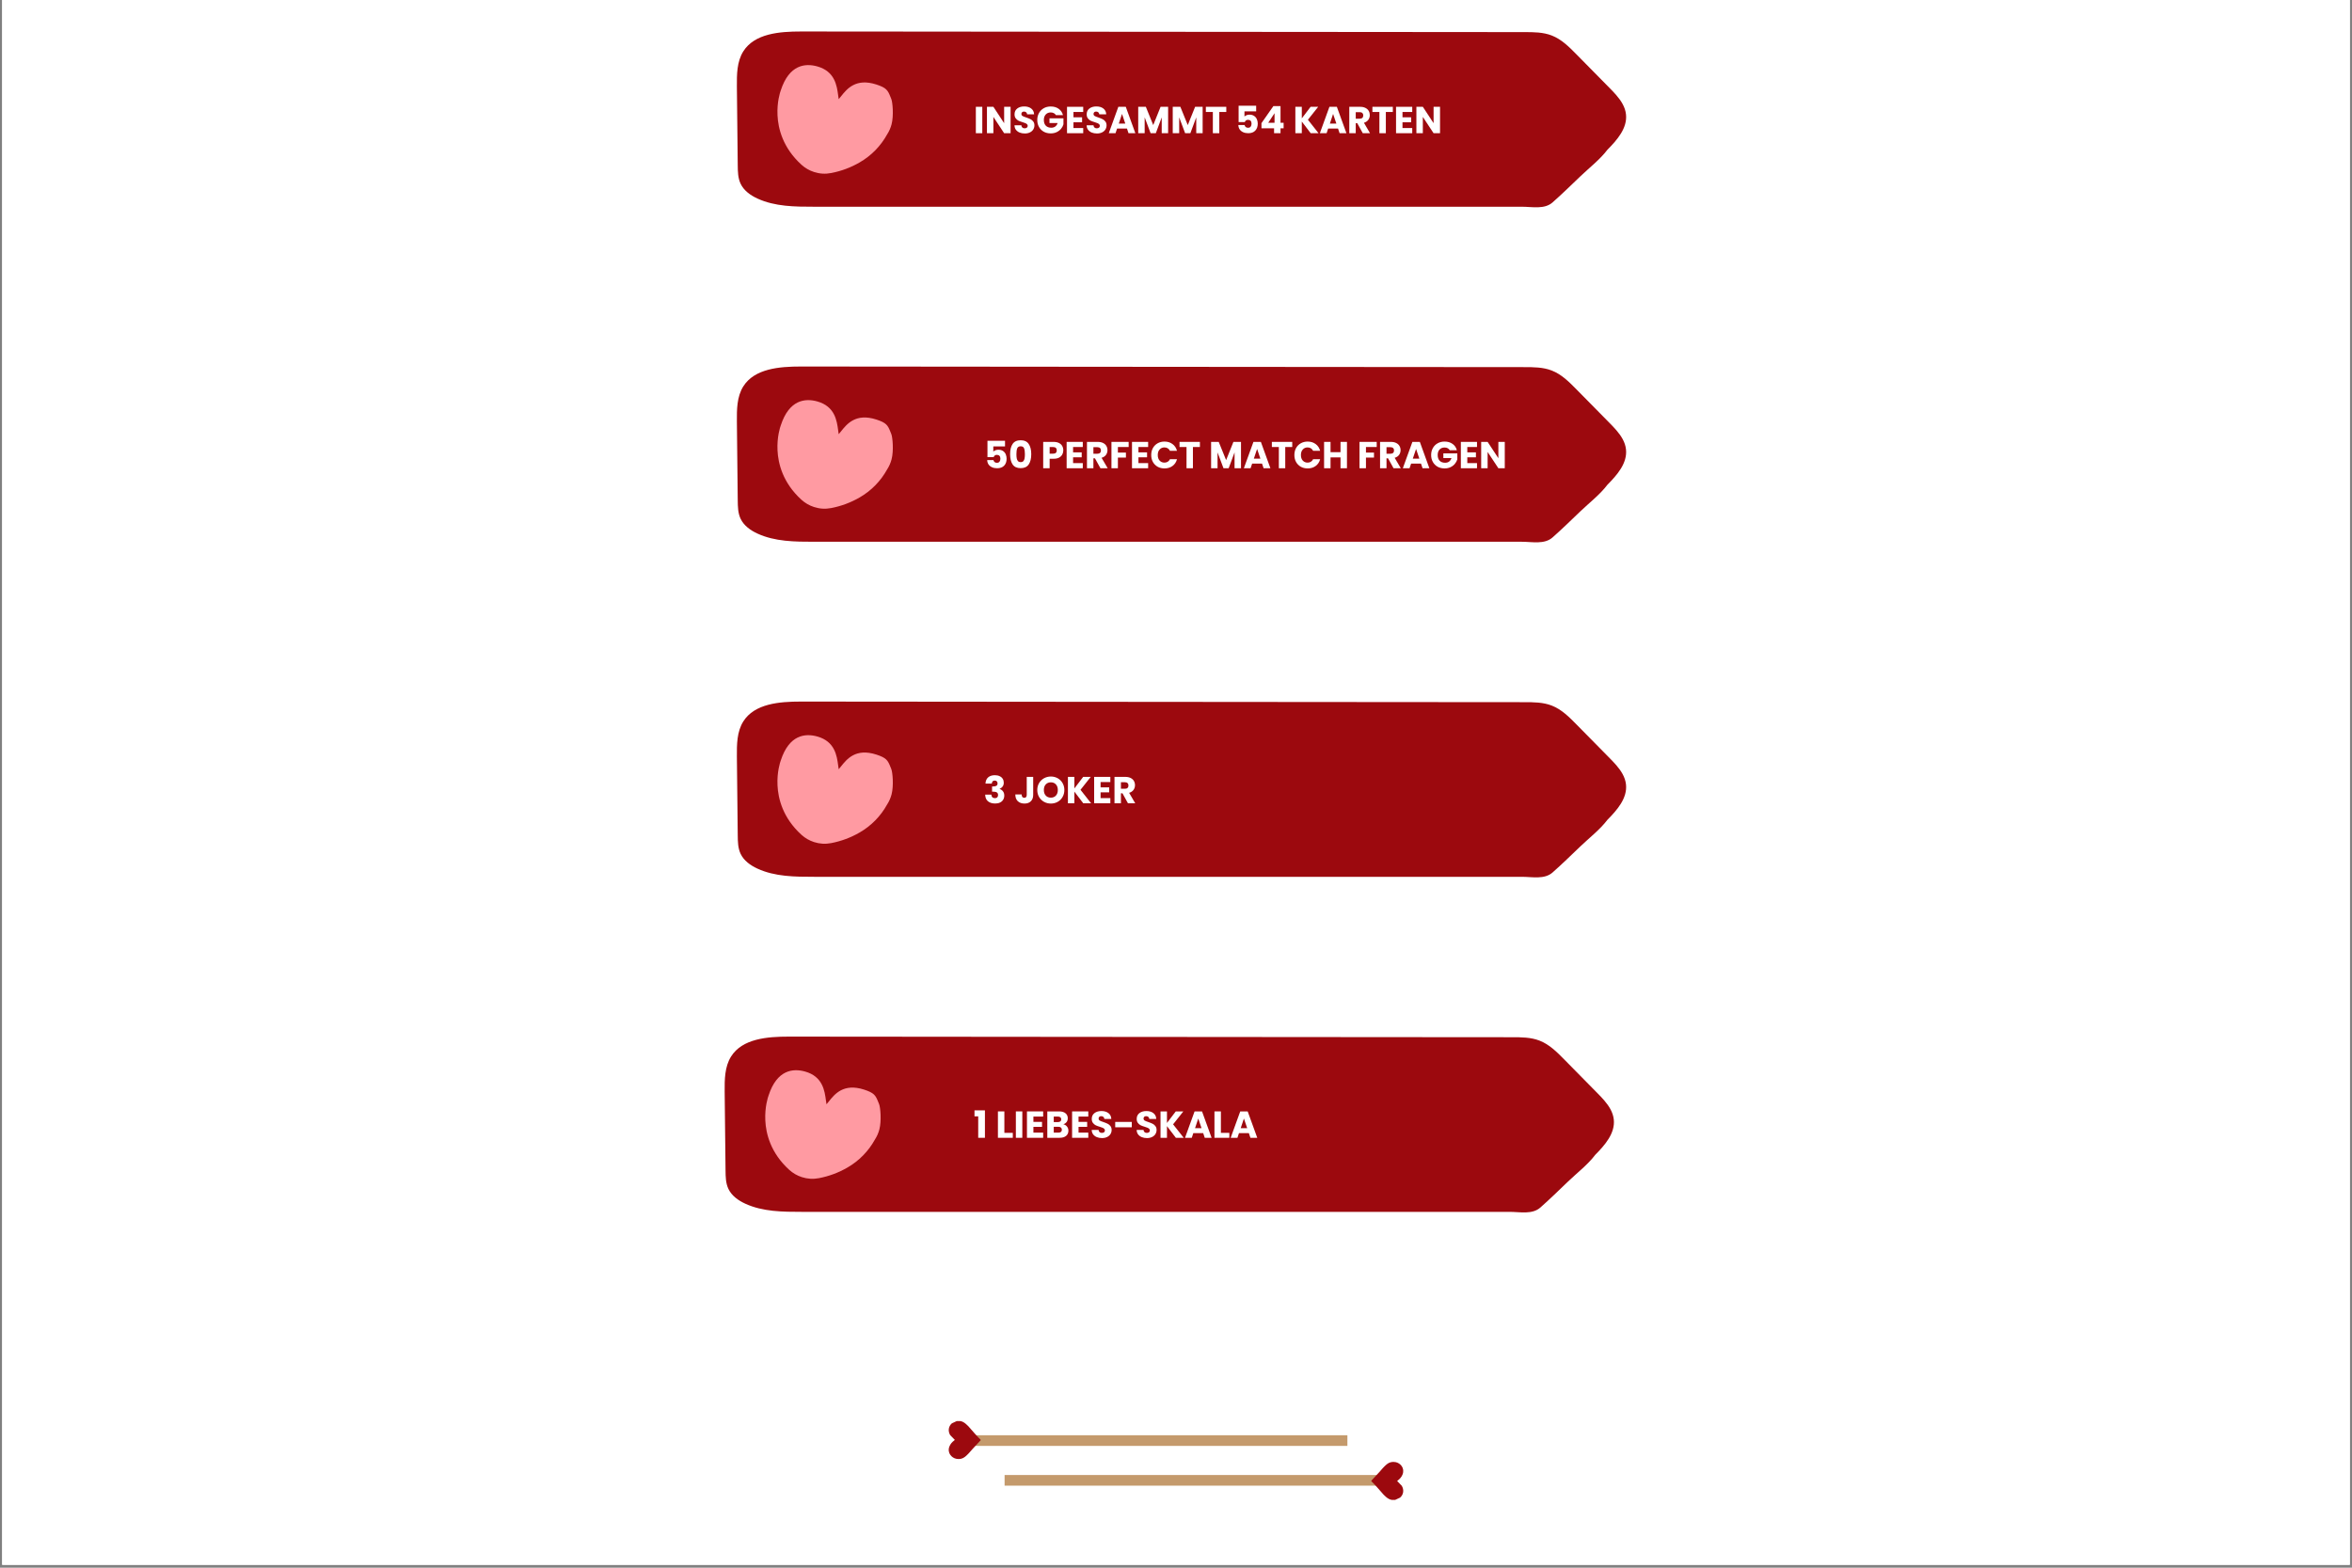 <svg version="1.0" preserveAspectRatio="xMidYMid meet" height="720" viewBox="0 0 810 540" zoomAndPan="magnify" width="1080" xmlns:xlink="http://www.w3.org/1999/xlink" xmlns="http://www.w3.org/2000/svg"><rect x="0" y="0" width="810" height="540" fill="#808080" stroke="none"/><defs><g></g><clipPath id="4e2c4969e8"><path clip-rule="nonzero" d="M 0.75 0 L 809.25 0 L 809.25 539 L 0.75 539 Z M 0.75 0"></path></clipPath><clipPath id="220f355b01"><path clip-rule="nonzero" d="M 253.684 126.25 L 560.617 126.25 L 560.617 187 L 253.684 187 Z M 253.684 126.25"></path></clipPath><clipPath id="6e090240b8"><path clip-rule="nonzero" d="M 253.684 10.848 L 560.617 10.848 L 560.617 72 L 253.684 72 Z M 253.684 10.848"></path></clipPath><clipPath id="86d284ec28"><path clip-rule="nonzero" d="M 249.48 357.07 L 556 357.07 L 556 418 L 249.48 418 Z M 249.48 357.07"></path></clipPath><clipPath id="d93dc61ba4"><path clip-rule="nonzero" d="M 253.684 241.66 L 560.617 241.66 L 560.617 303 L 253.684 303 Z M 253.684 241.66"></path></clipPath><clipPath id="d18f4f3716"><path clip-rule="nonzero" d="M 345.973 508.078 L 474.203 508.078 L 474.203 511.742 L 345.973 511.742 Z M 345.973 508.078"></path></clipPath><clipPath id="a3042e1d66"><path clip-rule="nonzero" d="M 472.234 503.488 L 483.309 503.488 L 483.309 516.668 L 472.234 516.668 Z M 472.234 503.488"></path></clipPath><clipPath id="ebc702010a"><path clip-rule="nonzero" d="M 479.277 516.641 C 478.523 516.52 477.914 516.125 477.344 515.645 L 476.512 514.867 C 474.875 513.062 473.73 511.586 472.367 510.301 L 472.234 510.082 L 475 507.09 C 475.82 506.145 476.625 505.172 477.605 504.367 C 478.488 503.641 479.496 503.434 480.598 503.633 C 482.27 503.93 483.895 505.715 483.012 507.918 C 482.672 508.777 482.086 509.434 481.359 509.965 L 481.168 510.16 L 482.75 511.785 C 483.598 513.195 483.363 514.832 482.172 515.863 L 480.484 516.648 Z M 479.277 516.641"></path></clipPath><clipPath id="0d4c028c62"><path clip-rule="nonzero" d="M 335.789 494.387 L 464.027 494.387 L 464.027 498.059 L 335.789 498.059 Z M 335.789 494.387"></path></clipPath><clipPath id="21fa9dfafe"><path clip-rule="nonzero" d="M 326.699 489.469 L 337.777 489.469 L 337.777 502.648 L 326.699 502.648 Z M 326.699 489.469"></path></clipPath><clipPath id="924b1a370a"><path clip-rule="nonzero" d="M 330.727 489.496 C 331.477 489.617 332.09 490.012 332.648 490.492 L 333.48 491.273 C 335.117 493.074 336.262 494.551 337.629 495.84 L 337.758 496.059 L 334.992 499.051 C 334.172 499.992 333.367 500.965 332.387 501.77 C 331.504 502.496 330.496 502.707 329.395 502.504 C 327.723 502.207 326.098 500.422 326.98 498.219 C 327.32 497.359 327.906 496.703 328.633 496.172 L 328.828 495.977 L 327.242 494.352 C 326.395 492.941 326.633 491.309 327.82 490.273 L 329.5 489.496 Z M 330.727 489.496"></path></clipPath></defs><g clip-path="url(#4e2c4969e8)"><path fill-rule="nonzero" fill-opacity="1" d="M 0.75 0 L 809.25 0 L 809.25 539 L 0.75 539 Z M 0.75 0" fill="#ffffff"></path><path fill-rule="nonzero" fill-opacity="1" d="M 0.75 0 L 809.25 0 L 809.25 539 L 0.75 539 Z M 0.75 0" fill="#ffffff"></path></g><g clip-path="url(#220f355b01)"><path fill-rule="nonzero" fill-opacity="1" d="M 556.66 148.203 C 555.93 147.355 555.145 146.543 554.371 145.758 L 542.949 134.16 C 540.414 131.582 537.789 128.941 534.41 127.633 C 531.441 126.473 528.172 126.457 524.984 126.457 C 499.797 126.457 474.605 126.438 449.41 126.398 C 424.223 126.398 399.043 126.375 373.871 126.336 L 297.262 126.266 L 275.812 126.25 C 268.484 126.25 259.855 126.914 255.965 133.121 C 253.773 136.629 253.738 141.031 253.773 145.172 C 253.871 154.246 253.969 163.312 254.07 172.375 C 254.094 174.52 254.133 176.738 255.047 178.68 C 256.172 181.066 258.469 182.695 260.867 183.797 C 266.895 186.574 273.773 186.613 280.406 186.613 L 524.105 186.613 C 527.68 186.613 531.887 187.605 534.699 185.109 C 537.961 182.219 541.098 179.168 544.242 176.148 C 547.266 173.242 551.047 170.34 553.574 166.98 C 556.922 163.613 560.484 159.527 559.973 154.805 C 559.711 152.297 558.328 150.148 556.66 148.203 Z M 556.66 148.203" fill="#9c090e"></path></g><path fill-rule="nonzero" fill-opacity="1" d="M 307.039 158.25 C 307.836 155.254 307.395 150.57 306.957 149.512 C 306.848 149.254 306.754 149.012 306.668 148.789 C 305.746 146.473 305.27 145.629 301.766 144.496 C 294.699 142.227 291.652 146.055 289.637 148.586 C 289.363 148.93 289.098 149.262 288.84 149.555 C 288.77 149.141 288.707 148.688 288.648 148.219 C 288.207 144.934 287.547 139.961 281.43 138.27 C 277.309 137.129 271.793 137.641 268.891 146.527 C 268.656 147.152 267.551 150.516 267.766 155.113 C 267.977 159.656 269.578 166.305 276.012 172.145 C 277.273 173.285 278.715 174.117 280.332 174.641 C 282.27 175.273 284.242 175.395 286.242 175.004 C 289.719 174.336 292.992 173.117 296.055 171.344 C 298.039 170.199 299.836 168.809 301.441 167.172 C 303.047 165.535 304.402 163.715 305.512 161.707 C 306.203 160.637 306.711 159.484 307.039 158.25 Z M 307.039 158.25" fill="#ff9aa2"></path><g clip-path="url(#6e090240b8)"><path fill-rule="nonzero" fill-opacity="1" d="M 556.66 32.805 C 555.93 31.953 555.145 31.141 554.371 30.359 L 542.949 18.762 C 540.414 16.18 537.789 13.543 534.41 12.23 C 531.441 11.07 528.172 11.059 524.984 11.059 C 499.797 11.059 474.605 11.035 449.41 10.996 C 424.223 10.996 399.043 10.977 373.871 10.934 L 297.262 10.863 L 275.812 10.848 C 268.484 10.848 259.855 11.512 255.965 17.719 C 253.773 21.227 253.738 25.633 253.773 29.77 C 253.871 38.844 253.969 47.91 254.07 56.973 C 254.094 59.117 254.133 61.336 255.047 63.277 C 256.172 65.664 258.469 67.293 260.867 68.395 C 266.895 71.172 273.773 71.211 280.406 71.211 L 524.105 71.211 C 527.68 71.211 531.887 72.203 534.699 69.711 C 537.961 66.82 541.098 63.77 544.242 60.75 C 547.266 57.84 551.047 54.938 553.574 51.578 C 556.922 48.215 560.484 44.125 559.973 39.402 C 559.711 36.895 558.328 34.746 556.66 32.805 Z M 556.66 32.805" fill="#9c090e"></path></g><path fill-rule="nonzero" fill-opacity="1" d="M 307.039 42.852 C 307.836 39.852 307.395 35.172 306.957 34.113 C 306.848 33.852 306.754 33.613 306.668 33.391 C 305.746 31.074 305.27 30.23 301.766 29.094 C 294.699 26.824 291.652 30.652 289.637 33.184 C 289.363 33.527 289.098 33.859 288.84 34.156 C 288.77 33.742 288.707 33.285 288.648 32.816 C 288.207 29.531 287.547 24.562 281.43 22.867 C 277.309 21.727 271.793 22.238 268.891 31.125 C 268.656 31.75 267.551 35.113 267.766 39.711 C 267.977 44.258 269.578 50.902 276.012 56.742 C 277.273 57.883 278.715 58.719 280.332 59.242 C 282.27 59.875 284.242 59.996 286.242 59.602 C 289.719 58.938 292.992 57.715 296.055 55.941 C 298.039 54.797 299.836 53.406 301.441 51.77 C 303.047 50.133 304.402 48.312 305.512 46.305 C 306.203 45.234 306.711 44.082 307.039 42.852 Z M 307.039 42.852" fill="#ff9aa2"></path><g fill-opacity="1" fill="#ffffff"><g transform="translate(335.274, 45.885)"><g><path d="M 3.016 -9.094 L 3.016 0 L 0.797 0 L 0.797 -9.094 Z M 3.016 -9.094"></path></g></g></g><g fill-opacity="1" fill="#ffffff"><g transform="translate(339.095, 45.885)"><g><path d="M 8.938 0 L 6.719 0 L 3.016 -5.609 L 3.016 0 L 0.797 0 L 0.797 -9.094 L 3.016 -9.094 L 6.719 -3.453 L 6.719 -9.094 L 8.938 -9.094 Z M 8.938 0"></path></g></g></g><g fill-opacity="1" fill="#ffffff"><g transform="translate(348.835, 45.885)"><g><path d="M 4.094 0.094 C 3.426 0.094 2.828 -0.016 2.297 -0.234 C 1.773 -0.453 1.352 -0.77 1.031 -1.188 C 0.719 -1.613 0.555 -2.125 0.547 -2.719 L 2.906 -2.719 C 2.938 -2.383 3.051 -2.129 3.25 -1.953 C 3.445 -1.773 3.707 -1.688 4.031 -1.688 C 4.352 -1.688 4.609 -1.758 4.797 -1.906 C 4.992 -2.062 5.094 -2.27 5.094 -2.531 C 5.094 -2.758 5.016 -2.945 4.859 -3.094 C 4.711 -3.238 4.531 -3.359 4.312 -3.453 C 4.094 -3.547 3.781 -3.656 3.375 -3.781 C 2.781 -3.957 2.297 -4.133 1.922 -4.312 C 1.555 -4.5 1.238 -4.77 0.969 -5.125 C 0.695 -5.477 0.562 -5.941 0.562 -6.516 C 0.562 -7.359 0.867 -8.02 1.484 -8.5 C 2.098 -8.977 2.898 -9.219 3.891 -9.219 C 4.891 -9.219 5.695 -8.977 6.312 -8.5 C 6.926 -8.02 7.254 -7.352 7.297 -6.5 L 4.891 -6.5 C 4.879 -6.789 4.773 -7.02 4.578 -7.188 C 4.379 -7.363 4.125 -7.453 3.812 -7.453 C 3.539 -7.453 3.32 -7.379 3.156 -7.234 C 3 -7.086 2.922 -6.883 2.922 -6.625 C 2.922 -6.32 3.055 -6.086 3.328 -5.922 C 3.609 -5.766 4.039 -5.594 4.625 -5.406 C 5.207 -5.207 5.68 -5.016 6.047 -4.828 C 6.422 -4.648 6.738 -4.383 7 -4.031 C 7.27 -3.688 7.406 -3.242 7.406 -2.703 C 7.406 -2.191 7.273 -1.723 7.016 -1.297 C 6.754 -0.867 6.367 -0.531 5.859 -0.281 C 5.359 -0.031 4.77 0.094 4.094 0.094 Z M 4.094 0.094"></path></g></g></g><g fill-opacity="1" fill="#ffffff"><g transform="translate(356.801, 45.885)"><g><path d="M 6.844 -6.219 C 6.676 -6.52 6.438 -6.75 6.125 -6.906 C 5.82 -7.07 5.461 -7.156 5.047 -7.156 C 4.336 -7.156 3.766 -6.914 3.328 -6.438 C 2.898 -5.969 2.688 -5.344 2.688 -4.562 C 2.688 -3.719 2.91 -3.062 3.359 -2.594 C 3.816 -2.125 4.441 -1.891 5.234 -1.891 C 5.773 -1.891 6.234 -2.023 6.609 -2.297 C 6.984 -2.578 7.258 -2.977 7.438 -3.5 L 4.625 -3.5 L 4.625 -5.125 L 9.438 -5.125 L 9.438 -3.062 C 9.281 -2.508 9.004 -1.992 8.609 -1.516 C 8.211 -1.047 7.711 -0.664 7.109 -0.375 C 6.504 -0.082 5.82 0.062 5.062 0.062 C 4.164 0.062 3.363 -0.129 2.656 -0.516 C 1.957 -0.91 1.41 -1.457 1.016 -2.156 C 0.617 -2.863 0.422 -3.664 0.422 -4.562 C 0.422 -5.457 0.617 -6.254 1.016 -6.953 C 1.41 -7.66 1.957 -8.211 2.656 -8.609 C 3.352 -9.004 4.148 -9.203 5.047 -9.203 C 6.141 -9.203 7.055 -8.938 7.797 -8.406 C 8.547 -7.875 9.039 -7.145 9.281 -6.219 Z M 6.844 -6.219"></path></g></g></g><g fill-opacity="1" fill="#ffffff"><g transform="translate(366.672, 45.885)"><g><path d="M 3.016 -7.312 L 3.016 -5.484 L 5.984 -5.484 L 5.984 -3.766 L 3.016 -3.766 L 3.016 -1.781 L 6.375 -1.781 L 6.375 0 L 0.797 0 L 0.797 -9.094 L 6.375 -9.094 L 6.375 -7.312 Z M 3.016 -7.312"></path></g></g></g><g fill-opacity="1" fill="#ffffff"><g transform="translate(373.679, 45.885)"><g><path d="M 4.094 0.094 C 3.426 0.094 2.828 -0.016 2.297 -0.234 C 1.773 -0.453 1.352 -0.77 1.031 -1.188 C 0.719 -1.613 0.555 -2.125 0.547 -2.719 L 2.906 -2.719 C 2.938 -2.383 3.051 -2.129 3.25 -1.953 C 3.445 -1.773 3.707 -1.688 4.031 -1.688 C 4.352 -1.688 4.609 -1.758 4.797 -1.906 C 4.992 -2.062 5.094 -2.27 5.094 -2.531 C 5.094 -2.758 5.016 -2.945 4.859 -3.094 C 4.711 -3.238 4.531 -3.359 4.312 -3.453 C 4.094 -3.547 3.781 -3.656 3.375 -3.781 C 2.781 -3.957 2.297 -4.133 1.922 -4.312 C 1.555 -4.5 1.238 -4.77 0.969 -5.125 C 0.695 -5.477 0.562 -5.941 0.562 -6.516 C 0.562 -7.359 0.867 -8.02 1.484 -8.5 C 2.098 -8.977 2.898 -9.219 3.891 -9.219 C 4.891 -9.219 5.695 -8.977 6.312 -8.5 C 6.926 -8.02 7.254 -7.352 7.297 -6.5 L 4.891 -6.5 C 4.879 -6.789 4.773 -7.02 4.578 -7.188 C 4.379 -7.363 4.125 -7.453 3.812 -7.453 C 3.539 -7.453 3.32 -7.379 3.156 -7.234 C 3 -7.086 2.922 -6.883 2.922 -6.625 C 2.922 -6.32 3.055 -6.086 3.328 -5.922 C 3.609 -5.766 4.039 -5.594 4.625 -5.406 C 5.207 -5.207 5.68 -5.016 6.047 -4.828 C 6.422 -4.648 6.738 -4.383 7 -4.031 C 7.27 -3.688 7.406 -3.242 7.406 -2.703 C 7.406 -2.191 7.273 -1.723 7.016 -1.297 C 6.754 -0.867 6.367 -0.531 5.859 -0.281 C 5.359 -0.031 4.77 0.094 4.094 0.094 Z M 4.094 0.094"></path></g></g></g><g fill-opacity="1" fill="#ffffff"><g transform="translate(381.645, 45.885)"><g><path d="M 6.469 -1.609 L 3.062 -1.609 L 2.531 0 L 0.203 0 L 3.5 -9.094 L 6.062 -9.094 L 9.359 0 L 7 0 Z M 5.891 -3.312 L 4.766 -6.641 L 3.656 -3.312 Z M 5.891 -3.312"></path></g></g></g><g fill-opacity="1" fill="#ffffff"><g transform="translate(391.192, 45.885)"><g><path d="M 11.094 -9.094 L 11.094 0 L 8.891 0 L 8.891 -5.453 L 6.859 0 L 5.062 0 L 3.016 -5.469 L 3.016 0 L 0.797 0 L 0.797 -9.094 L 3.422 -9.094 L 5.969 -2.797 L 8.5 -9.094 Z M 11.094 -9.094"></path></g></g></g><g fill-opacity="1" fill="#ffffff"><g transform="translate(403.082, 45.885)"><g><path d="M 11.094 -9.094 L 11.094 0 L 8.891 0 L 8.891 -5.453 L 6.859 0 L 5.062 0 L 3.016 -5.469 L 3.016 0 L 0.797 0 L 0.797 -9.094 L 3.422 -9.094 L 5.969 -2.797 L 8.5 -9.094 Z M 11.094 -9.094"></path></g></g></g><g fill-opacity="1" fill="#ffffff"><g transform="translate(414.973, 45.885)"><g><path d="M 7.344 -9.094 L 7.344 -7.312 L 4.938 -7.312 L 4.938 0 L 2.719 0 L 2.719 -7.312 L 0.312 -7.312 L 0.312 -9.094 Z M 7.344 -9.094"></path></g></g></g><g fill-opacity="1" fill="#ffffff"><g transform="translate(422.628, 45.885)"><g></g></g></g><g fill-opacity="1" fill="#ffffff"><g transform="translate(425.374, 45.885)"><g><path d="M 7.234 -7.531 L 3.203 -7.531 L 3.203 -5.734 C 3.367 -5.922 3.609 -6.078 3.922 -6.203 C 4.234 -6.328 4.57 -6.391 4.938 -6.391 C 5.582 -6.391 6.117 -6.238 6.547 -5.938 C 6.973 -5.645 7.285 -5.266 7.484 -4.797 C 7.68 -4.336 7.781 -3.836 7.781 -3.297 C 7.781 -2.285 7.492 -1.484 6.922 -0.891 C 6.359 -0.297 5.555 0 4.516 0 C 3.828 0 3.227 -0.117 2.719 -0.359 C 2.207 -0.598 1.812 -0.926 1.531 -1.344 C 1.258 -1.77 1.113 -2.258 1.094 -2.812 L 3.25 -2.812 C 3.301 -2.539 3.426 -2.316 3.625 -2.141 C 3.82 -1.961 4.094 -1.875 4.438 -1.875 C 4.844 -1.875 5.145 -2.004 5.344 -2.266 C 5.539 -2.523 5.641 -2.867 5.641 -3.297 C 5.641 -3.723 5.535 -4.047 5.328 -4.266 C 5.129 -4.492 4.832 -4.609 4.438 -4.609 C 4.133 -4.609 3.891 -4.535 3.703 -4.391 C 3.516 -4.254 3.391 -4.066 3.328 -3.828 L 1.188 -3.828 L 1.188 -9.469 L 7.234 -9.469 Z M 7.234 -7.531"></path></g></g></g><g fill-opacity="1" fill="#ffffff"><g transform="translate(433.794, 45.885)"><g><path d="M 0.641 -1.688 L 0.641 -3.469 L 4.734 -9.328 L 7.203 -9.328 L 7.203 -3.594 L 8.266 -3.594 L 8.266 -1.688 L 7.203 -1.688 L 7.203 0 L 4.984 0 L 4.984 -1.688 Z M 5.141 -6.891 L 2.969 -3.594 L 5.141 -3.594 Z M 5.141 -6.891"></path></g></g></g><g fill-opacity="1" fill="#ffffff"><g transform="translate(442.563, 45.885)"><g></g></g></g><g fill-opacity="1" fill="#ffffff"><g transform="translate(445.309, 45.885)"><g><path d="M 6.078 0 L 3.016 -4.016 L 3.016 0 L 0.797 0 L 0.797 -9.094 L 3.016 -9.094 L 3.016 -5.109 L 6.047 -9.094 L 8.656 -9.094 L 5.125 -4.641 L 8.781 0 Z M 6.078 0"></path></g></g></g><g fill-opacity="1" fill="#ffffff"><g transform="translate(454.337, 45.885)"><g><path d="M 6.469 -1.609 L 3.062 -1.609 L 2.531 0 L 0.203 0 L 3.5 -9.094 L 6.062 -9.094 L 9.359 0 L 7 0 Z M 5.891 -3.312 L 4.766 -6.641 L 3.656 -3.312 Z M 5.891 -3.312"></path></g></g></g><g fill-opacity="1" fill="#ffffff"><g transform="translate(463.883, 45.885)"><g><path d="M 5.438 0 L 3.547 -3.438 L 3.016 -3.438 L 3.016 0 L 0.797 0 L 0.797 -9.094 L 4.516 -9.094 C 5.234 -9.094 5.844 -8.969 6.344 -8.719 C 6.852 -8.469 7.234 -8.125 7.484 -7.688 C 7.734 -7.25 7.859 -6.766 7.859 -6.234 C 7.859 -5.629 7.688 -5.086 7.344 -4.609 C 7.008 -4.141 6.508 -3.801 5.844 -3.594 L 7.938 0 Z M 3.016 -5 L 4.391 -5 C 4.797 -5 5.098 -5.098 5.297 -5.297 C 5.504 -5.492 5.609 -5.773 5.609 -6.141 C 5.609 -6.484 5.504 -6.754 5.297 -6.953 C 5.098 -7.148 4.797 -7.25 4.391 -7.25 L 3.016 -7.25 Z M 3.016 -5"></path></g></g></g><g fill-opacity="1" fill="#ffffff"><g transform="translate(472.329, 45.885)"><g><path d="M 7.344 -9.094 L 7.344 -7.312 L 4.938 -7.312 L 4.938 0 L 2.719 0 L 2.719 -7.312 L 0.312 -7.312 L 0.312 -9.094 Z M 7.344 -9.094"></path></g></g></g><g fill-opacity="1" fill="#ffffff"><g transform="translate(479.984, 45.885)"><g><path d="M 3.016 -7.312 L 3.016 -5.484 L 5.984 -5.484 L 5.984 -3.766 L 3.016 -3.766 L 3.016 -1.781 L 6.375 -1.781 L 6.375 0 L 0.797 0 L 0.797 -9.094 L 6.375 -9.094 L 6.375 -7.312 Z M 3.016 -7.312"></path></g></g></g><g fill-opacity="1" fill="#ffffff"><g transform="translate(486.991, 45.885)"><g><path d="M 8.938 0 L 6.719 0 L 3.016 -5.609 L 3.016 0 L 0.797 0 L 0.797 -9.094 L 3.016 -9.094 L 6.719 -3.453 L 6.719 -9.094 L 8.938 -9.094 Z M 8.938 0"></path></g></g></g><g fill-opacity="1" fill="#ffffff"><g transform="translate(338.883, 161.288)"><g><path d="M 7.234 -7.516 L 3.203 -7.516 L 3.203 -5.734 C 3.367 -5.922 3.609 -6.07 3.922 -6.188 C 4.234 -6.312 4.566 -6.375 4.922 -6.375 C 5.578 -6.375 6.117 -6.227 6.547 -5.938 C 6.973 -5.645 7.285 -5.266 7.484 -4.797 C 7.68 -4.328 7.781 -3.82 7.781 -3.281 C 7.781 -2.27 7.492 -1.469 6.922 -0.875 C 6.348 -0.289 5.547 0 4.516 0 C 3.828 0 3.227 -0.117 2.719 -0.359 C 2.207 -0.598 1.812 -0.926 1.531 -1.344 C 1.258 -1.77 1.113 -2.258 1.094 -2.812 L 3.25 -2.812 C 3.301 -2.539 3.426 -2.316 3.625 -2.141 C 3.82 -1.961 4.094 -1.875 4.438 -1.875 C 4.844 -1.875 5.145 -2.004 5.344 -2.266 C 5.539 -2.523 5.641 -2.867 5.641 -3.297 C 5.641 -3.723 5.535 -4.047 5.328 -4.266 C 5.117 -4.492 4.816 -4.609 4.422 -4.609 C 4.129 -4.609 3.891 -4.535 3.703 -4.391 C 3.516 -4.242 3.391 -4.055 3.328 -3.828 L 1.188 -3.828 L 1.188 -9.453 L 7.234 -9.453 Z M 7.234 -7.516"></path></g></g></g><g fill-opacity="1" fill="#ffffff"><g transform="translate(347.291, 161.288)"><g><path d="M 0.578 -4.859 C 0.578 -6.336 0.863 -7.504 1.438 -8.359 C 2.008 -9.211 2.938 -9.641 4.219 -9.641 C 5.488 -9.641 6.41 -9.211 6.984 -8.359 C 7.566 -7.504 7.859 -6.336 7.859 -4.859 C 7.859 -3.348 7.566 -2.164 6.984 -1.312 C 6.41 -0.457 5.488 -0.031 4.219 -0.031 C 2.938 -0.031 2.008 -0.457 1.438 -1.312 C 0.863 -2.164 0.578 -3.348 0.578 -4.859 Z M 5.672 -4.859 C 5.672 -5.723 5.578 -6.391 5.391 -6.859 C 5.203 -7.328 4.812 -7.562 4.219 -7.562 C 3.625 -7.562 3.227 -7.328 3.031 -6.859 C 2.844 -6.391 2.75 -5.723 2.75 -4.859 C 2.75 -4.266 2.785 -3.773 2.859 -3.391 C 2.93 -3.016 3.07 -2.707 3.281 -2.469 C 3.488 -2.227 3.801 -2.109 4.219 -2.109 C 4.633 -2.109 4.945 -2.227 5.156 -2.469 C 5.363 -2.707 5.5 -3.016 5.562 -3.391 C 5.633 -3.773 5.672 -4.266 5.672 -4.859 Z M 5.672 -4.859"></path></g></g></g><g fill-opacity="1" fill="#ffffff"><g transform="translate(355.726, 161.288)"><g></g></g></g><g fill-opacity="1" fill="#ffffff"><g transform="translate(358.468, 161.288)"><g><path d="M 7.719 -6.156 C 7.719 -5.633 7.598 -5.156 7.359 -4.719 C 7.117 -4.281 6.75 -3.926 6.25 -3.656 C 5.75 -3.395 5.129 -3.266 4.391 -3.266 L 3.016 -3.266 L 3.016 0 L 0.797 0 L 0.797 -9.078 L 4.391 -9.078 C 5.109 -9.078 5.719 -8.953 6.219 -8.703 C 6.719 -8.453 7.094 -8.109 7.344 -7.672 C 7.594 -7.234 7.719 -6.727 7.719 -6.156 Z M 4.219 -5.016 C 4.645 -5.016 4.957 -5.113 5.156 -5.312 C 5.363 -5.508 5.469 -5.789 5.469 -6.156 C 5.469 -6.52 5.363 -6.801 5.156 -7 C 4.957 -7.195 4.645 -7.297 4.219 -7.297 L 3.016 -7.297 L 3.016 -5.016 Z M 4.219 -5.016"></path></g></g></g><g fill-opacity="1" fill="#ffffff"><g transform="translate(366.54, 161.288)"><g><path d="M 3.016 -7.312 L 3.016 -5.469 L 5.984 -5.469 L 5.984 -3.766 L 3.016 -3.766 L 3.016 -1.766 L 6.359 -1.766 L 6.359 0 L 0.797 0 L 0.797 -9.078 L 6.359 -9.078 L 6.359 -7.312 Z M 3.016 -7.312"></path></g></g></g><g fill-opacity="1" fill="#ffffff"><g transform="translate(373.539, 161.288)"><g><path d="M 5.438 0 L 3.547 -3.422 L 3.016 -3.422 L 3.016 0 L 0.797 0 L 0.797 -9.078 L 4.516 -9.078 C 5.234 -9.078 5.844 -8.953 6.344 -8.703 C 6.852 -8.453 7.234 -8.109 7.484 -7.672 C 7.734 -7.242 7.859 -6.758 7.859 -6.219 C 7.859 -5.613 7.688 -5.07 7.344 -4.594 C 7 -4.125 6.492 -3.789 5.828 -3.594 L 7.938 0 Z M 3.016 -5 L 4.391 -5 C 4.797 -5 5.098 -5.098 5.297 -5.297 C 5.504 -5.492 5.609 -5.77 5.609 -6.125 C 5.609 -6.477 5.504 -6.754 5.297 -6.953 C 5.098 -7.148 4.797 -7.25 4.391 -7.25 L 3.016 -7.25 Z M 3.016 -5"></path></g></g></g><g fill-opacity="1" fill="#ffffff"><g transform="translate(381.973, 161.288)"><g><path d="M 6.719 -9.078 L 6.719 -7.312 L 3.016 -7.312 L 3.016 -5.391 L 5.781 -5.391 L 5.781 -3.672 L 3.016 -3.672 L 3.016 0 L 0.797 0 L 0.797 -9.078 Z M 6.719 -9.078"></path></g></g></g><g fill-opacity="1" fill="#ffffff"><g transform="translate(389.049, 161.288)"><g><path d="M 3.016 -7.312 L 3.016 -5.469 L 5.984 -5.469 L 5.984 -3.766 L 3.016 -3.766 L 3.016 -1.766 L 6.359 -1.766 L 6.359 0 L 0.797 0 L 0.797 -9.078 L 6.359 -9.078 L 6.359 -7.312 Z M 3.016 -7.312"></path></g></g></g><g fill-opacity="1" fill="#ffffff"><g transform="translate(396.047, 161.288)"><g><path d="M 0.422 -4.547 C 0.422 -5.453 0.613 -6.254 1 -6.953 C 1.395 -7.66 1.938 -8.207 2.625 -8.594 C 3.32 -8.988 4.113 -9.188 5 -9.188 C 6.07 -9.188 6.988 -8.898 7.75 -8.328 C 8.52 -7.766 9.035 -6.988 9.297 -6 L 6.875 -6 C 6.688 -6.383 6.426 -6.676 6.094 -6.875 C 5.77 -7.07 5.395 -7.172 4.969 -7.172 C 4.289 -7.172 3.738 -6.93 3.312 -6.453 C 2.883 -5.984 2.672 -5.348 2.672 -4.547 C 2.672 -3.754 2.883 -3.117 3.312 -2.641 C 3.738 -2.172 4.289 -1.938 4.969 -1.938 C 5.395 -1.938 5.77 -2.035 6.094 -2.234 C 6.426 -2.43 6.688 -2.723 6.875 -3.109 L 9.297 -3.109 C 9.035 -2.117 8.52 -1.344 7.75 -0.781 C 6.988 -0.219 6.07 0.062 5 0.062 C 4.113 0.062 3.32 -0.129 2.625 -0.516 C 1.938 -0.91 1.395 -1.457 1 -2.156 C 0.613 -2.852 0.422 -3.648 0.422 -4.547 Z M 0.422 -4.547"></path></g></g></g><g fill-opacity="1" fill="#ffffff"><g transform="translate(405.905, 161.288)"><g><path d="M 7.328 -9.078 L 7.328 -7.312 L 4.922 -7.312 L 4.922 0 L 2.719 0 L 2.719 -7.312 L 0.312 -7.312 L 0.312 -9.078 Z M 7.328 -9.078"></path></g></g></g><g fill-opacity="1" fill="#ffffff"><g transform="translate(413.55, 161.288)"><g></g></g></g><g fill-opacity="1" fill="#ffffff"><g transform="translate(416.292, 161.288)"><g><path d="M 11.094 -9.078 L 11.094 0 L 8.875 0 L 8.875 -5.453 L 6.844 0 L 5.062 0 L 3.016 -5.453 L 3.016 0 L 0.797 0 L 0.797 -9.078 L 3.422 -9.078 L 5.969 -2.797 L 8.484 -9.078 Z M 11.094 -9.078"></path></g></g></g><g fill-opacity="1" fill="#ffffff"><g transform="translate(428.168, 161.288)"><g><path d="M 6.453 -1.609 L 3.062 -1.609 L 2.516 0 L 0.203 0 L 3.5 -9.078 L 6.062 -9.078 L 9.344 0 L 7 0 Z M 5.891 -3.312 L 4.766 -6.641 L 3.641 -3.312 Z M 5.891 -3.312"></path></g></g></g><g fill-opacity="1" fill="#ffffff"><g transform="translate(437.701, 161.288)"><g><path d="M 7.328 -9.078 L 7.328 -7.312 L 4.922 -7.312 L 4.922 0 L 2.719 0 L 2.719 -7.312 L 0.312 -7.312 L 0.312 -9.078 Z M 7.328 -9.078"></path></g></g></g><g fill-opacity="1" fill="#ffffff"><g transform="translate(445.347, 161.288)"><g><path d="M 0.422 -4.547 C 0.422 -5.453 0.613 -6.254 1 -6.953 C 1.395 -7.66 1.938 -8.207 2.625 -8.594 C 3.32 -8.988 4.113 -9.188 5 -9.188 C 6.07 -9.188 6.988 -8.898 7.75 -8.328 C 8.52 -7.766 9.035 -6.988 9.297 -6 L 6.875 -6 C 6.688 -6.383 6.426 -6.676 6.094 -6.875 C 5.77 -7.07 5.395 -7.172 4.969 -7.172 C 4.289 -7.172 3.738 -6.93 3.312 -6.453 C 2.883 -5.984 2.672 -5.348 2.672 -4.547 C 2.672 -3.754 2.883 -3.117 3.312 -2.641 C 3.738 -2.172 4.289 -1.938 4.969 -1.938 C 5.395 -1.938 5.77 -2.035 6.094 -2.234 C 6.426 -2.43 6.688 -2.723 6.875 -3.109 L 9.297 -3.109 C 9.035 -2.117 8.52 -1.344 7.75 -0.781 C 6.988 -0.219 6.07 0.062 5 0.062 C 4.113 0.062 3.32 -0.129 2.625 -0.516 C 1.938 -0.91 1.395 -1.457 1 -2.156 C 0.613 -2.852 0.422 -3.648 0.422 -4.547 Z M 0.422 -4.547"></path></g></g></g><g fill-opacity="1" fill="#ffffff"><g transform="translate(455.204, 161.288)"><g><path d="M 8.672 -9.078 L 8.672 0 L 6.453 0 L 6.453 -3.734 L 3.016 -3.734 L 3.016 0 L 0.797 0 L 0.797 -9.078 L 3.016 -9.078 L 3.016 -5.531 L 6.453 -5.531 L 6.453 -9.078 Z M 8.672 -9.078"></path></g></g></g><g fill-opacity="1" fill="#ffffff"><g transform="translate(464.66, 161.288)"><g></g></g></g><g fill-opacity="1" fill="#ffffff"><g transform="translate(467.403, 161.288)"><g><path d="M 6.719 -9.078 L 6.719 -7.312 L 3.016 -7.312 L 3.016 -5.391 L 5.781 -5.391 L 5.781 -3.672 L 3.016 -3.672 L 3.016 0 L 0.797 0 L 0.797 -9.078 Z M 6.719 -9.078"></path></g></g></g><g fill-opacity="1" fill="#ffffff"><g transform="translate(474.479, 161.288)"><g><path d="M 5.438 0 L 3.547 -3.422 L 3.016 -3.422 L 3.016 0 L 0.797 0 L 0.797 -9.078 L 4.516 -9.078 C 5.234 -9.078 5.844 -8.953 6.344 -8.703 C 6.852 -8.453 7.234 -8.109 7.484 -7.672 C 7.734 -7.242 7.859 -6.758 7.859 -6.219 C 7.859 -5.613 7.688 -5.07 7.344 -4.594 C 7 -4.125 6.492 -3.789 5.828 -3.594 L 7.938 0 Z M 3.016 -5 L 4.391 -5 C 4.797 -5 5.098 -5.098 5.297 -5.297 C 5.504 -5.492 5.609 -5.77 5.609 -6.125 C 5.609 -6.477 5.504 -6.754 5.297 -6.953 C 5.098 -7.148 4.797 -7.25 4.391 -7.25 L 3.016 -7.25 Z M 3.016 -5"></path></g></g></g><g fill-opacity="1" fill="#ffffff"><g transform="translate(482.913, 161.288)"><g><path d="M 6.453 -1.609 L 3.062 -1.609 L 2.516 0 L 0.203 0 L 3.5 -9.078 L 6.062 -9.078 L 9.344 0 L 7 0 Z M 5.891 -3.312 L 4.766 -6.641 L 3.641 -3.312 Z M 5.891 -3.312"></path></g></g></g><g fill-opacity="1" fill="#ffffff"><g transform="translate(492.447, 161.288)"><g><path d="M 6.828 -6.203 C 6.66 -6.504 6.426 -6.734 6.125 -6.891 C 5.82 -7.055 5.461 -7.141 5.047 -7.141 C 4.328 -7.141 3.75 -6.906 3.312 -6.438 C 2.883 -5.969 2.672 -5.336 2.672 -4.547 C 2.672 -3.711 2.895 -3.062 3.344 -2.594 C 3.801 -2.125 4.43 -1.891 5.234 -1.891 C 5.773 -1.891 6.234 -2.023 6.609 -2.297 C 6.984 -2.578 7.254 -2.977 7.422 -3.5 L 4.625 -3.5 L 4.625 -5.125 L 9.438 -5.125 L 9.438 -3.062 C 9.27 -2.508 8.988 -1.992 8.594 -1.516 C 8.207 -1.047 7.711 -0.664 7.109 -0.375 C 6.504 -0.082 5.82 0.062 5.062 0.062 C 4.164 0.062 3.363 -0.129 2.656 -0.516 C 1.957 -0.91 1.41 -1.457 1.016 -2.156 C 0.617 -2.852 0.422 -3.648 0.422 -4.547 C 0.422 -5.453 0.617 -6.254 1.016 -6.953 C 1.41 -7.66 1.957 -8.207 2.656 -8.594 C 3.352 -8.988 4.148 -9.188 5.047 -9.188 C 6.129 -9.188 7.039 -8.922 7.781 -8.391 C 8.531 -7.867 9.031 -7.141 9.281 -6.203 Z M 6.828 -6.203"></path></g></g></g><g fill-opacity="1" fill="#ffffff"><g transform="translate(502.304, 161.288)"><g><path d="M 3.016 -7.312 L 3.016 -5.469 L 5.984 -5.469 L 5.984 -3.766 L 3.016 -3.766 L 3.016 -1.766 L 6.359 -1.766 L 6.359 0 L 0.797 0 L 0.797 -9.078 L 6.359 -9.078 L 6.359 -7.312 Z M 3.016 -7.312"></path></g></g></g><g fill-opacity="1" fill="#ffffff"><g transform="translate(509.302, 161.288)"><g><path d="M 8.922 0 L 6.719 0 L 3.016 -5.609 L 3.016 0 L 0.797 0 L 0.797 -9.078 L 3.016 -9.078 L 6.719 -3.453 L 6.719 -9.078 L 8.922 -9.078 Z M 8.922 0"></path></g></g></g><g clip-path="url(#86d284ec28)"><path fill-rule="nonzero" fill-opacity="1" d="M 552.457 379.023 C 551.727 378.176 550.941 377.363 550.168 376.578 L 538.746 364.98 C 536.211 362.402 533.582 359.762 530.207 358.453 C 527.238 357.293 523.969 357.277 520.781 357.277 C 495.594 357.277 470.402 357.258 445.207 357.219 C 420.02 357.219 394.84 357.195 369.668 357.156 L 293.059 357.086 L 271.609 357.07 C 264.277 357.07 255.652 357.734 251.762 363.941 C 249.566 367.449 249.531 371.852 249.566 375.992 C 249.668 385.066 249.766 394.133 249.867 403.195 C 249.891 405.34 249.93 407.559 250.844 409.5 C 251.965 411.887 254.266 413.516 256.66 414.617 C 262.691 417.395 269.566 417.434 276.203 417.434 L 519.902 417.434 C 523.477 417.434 527.684 418.426 530.496 415.93 C 533.758 413.039 536.891 409.988 540.035 406.969 C 543.062 404.062 546.844 401.16 549.371 397.801 C 552.719 394.434 556.281 390.348 555.77 385.625 C 555.504 383.117 554.125 380.969 552.457 379.023 Z M 552.457 379.023" fill="#9c090e"></path></g><path fill-rule="nonzero" fill-opacity="1" d="M 302.836 389.07 C 303.633 386.074 303.191 381.391 302.754 380.332 C 302.645 380.074 302.551 379.832 302.461 379.609 C 301.543 377.293 301.066 376.449 297.562 375.316 C 290.496 373.047 287.449 376.875 285.434 379.406 C 285.16 379.75 284.895 380.082 284.637 380.375 C 284.566 379.961 284.504 379.508 284.441 379.039 C 284.004 375.754 283.344 370.781 277.227 369.09 C 273.105 367.949 267.586 368.461 264.688 377.348 C 264.453 377.973 263.348 381.336 263.562 385.934 C 263.773 390.477 265.375 397.125 271.809 402.965 C 273.07 404.105 274.512 404.938 276.129 405.465 C 278.066 406.094 280.035 406.215 282.039 405.824 C 285.516 405.156 288.785 403.938 291.852 402.164 C 293.836 401.02 295.633 399.629 297.238 397.992 C 298.844 396.355 300.199 394.535 301.309 392.527 C 302 391.457 302.508 390.305 302.836 389.07 Z M 302.836 389.07" fill="#ff9aa2"></path><g fill-opacity="1" fill="#ffffff"><g transform="translate(335.26, 391.923)"><g><path d="M 0.344 -7.391 L 0.344 -9.453 L 3.938 -9.453 L 3.938 0 L 1.625 0 L 1.625 -7.391 Z M 0.344 -7.391"></path></g></g></g><g fill-opacity="1" fill="#ffffff"><g transform="translate(340.13, 391.923)"><g></g></g></g><g fill-opacity="1" fill="#ffffff"><g transform="translate(342.876, 391.923)"><g><path d="M 3.016 -1.703 L 5.922 -1.703 L 5.922 0 L 0.797 0 L 0.797 -9.094 L 3.016 -9.094 Z M 3.016 -1.703"></path></g></g></g><g fill-opacity="1" fill="#ffffff"><g transform="translate(349.055, 391.923)"><g><path d="M 3.016 -9.094 L 3.016 0 L 0.797 0 L 0.797 -9.094 Z M 3.016 -9.094"></path></g></g></g><g fill-opacity="1" fill="#ffffff"><g transform="translate(352.876, 391.923)"><g><path d="M 3.016 -7.312 L 3.016 -5.484 L 5.984 -5.484 L 5.984 -3.766 L 3.016 -3.766 L 3.016 -1.781 L 6.375 -1.781 L 6.375 0 L 0.797 0 L 0.797 -9.094 L 6.375 -9.094 L 6.375 -7.312 Z M 3.016 -7.312"></path></g></g></g><g fill-opacity="1" fill="#ffffff"><g transform="translate(359.883, 391.923)"><g><path d="M 6.312 -4.656 C 6.832 -4.551 7.254 -4.289 7.578 -3.875 C 7.898 -3.469 8.062 -3 8.062 -2.469 C 8.062 -1.707 7.797 -1.102 7.266 -0.656 C 6.734 -0.219 5.988 0 5.031 0 L 0.797 0 L 0.797 -9.094 L 4.891 -9.094 C 5.816 -9.094 6.539 -8.879 7.062 -8.453 C 7.582 -8.035 7.844 -7.461 7.844 -6.734 C 7.844 -6.203 7.703 -5.758 7.422 -5.406 C 7.141 -5.051 6.77 -4.801 6.312 -4.656 Z M 3.016 -5.422 L 4.469 -5.422 C 4.832 -5.422 5.109 -5.5 5.297 -5.656 C 5.492 -5.812 5.594 -6.047 5.594 -6.359 C 5.594 -6.672 5.492 -6.906 5.297 -7.062 C 5.109 -7.227 4.832 -7.312 4.469 -7.312 L 3.016 -7.312 Z M 4.656 -1.781 C 5.02 -1.781 5.301 -1.863 5.5 -2.031 C 5.707 -2.207 5.812 -2.453 5.812 -2.766 C 5.812 -3.086 5.707 -3.336 5.5 -3.516 C 5.289 -3.703 5 -3.797 4.625 -3.797 L 3.016 -3.797 L 3.016 -1.781 Z M 4.656 -1.781"></path></g></g></g><g fill-opacity="1" fill="#ffffff"><g transform="translate(368.419, 391.923)"><g><path d="M 3.016 -7.312 L 3.016 -5.484 L 5.984 -5.484 L 5.984 -3.766 L 3.016 -3.766 L 3.016 -1.781 L 6.375 -1.781 L 6.375 0 L 0.797 0 L 0.797 -9.094 L 6.375 -9.094 L 6.375 -7.312 Z M 3.016 -7.312"></path></g></g></g><g fill-opacity="1" fill="#ffffff"><g transform="translate(375.427, 391.923)"><g><path d="M 4.094 0.094 C 3.426 0.094 2.828 -0.016 2.297 -0.234 C 1.773 -0.453 1.352 -0.77 1.031 -1.188 C 0.719 -1.613 0.555 -2.125 0.547 -2.719 L 2.906 -2.719 C 2.938 -2.383 3.051 -2.129 3.25 -1.953 C 3.445 -1.773 3.707 -1.688 4.031 -1.688 C 4.352 -1.688 4.609 -1.758 4.797 -1.906 C 4.992 -2.062 5.094 -2.27 5.094 -2.531 C 5.094 -2.758 5.016 -2.945 4.859 -3.094 C 4.711 -3.238 4.531 -3.359 4.312 -3.453 C 4.094 -3.547 3.781 -3.656 3.375 -3.781 C 2.781 -3.957 2.297 -4.133 1.922 -4.312 C 1.555 -4.5 1.238 -4.77 0.969 -5.125 C 0.695 -5.477 0.562 -5.941 0.562 -6.516 C 0.562 -7.359 0.867 -8.02 1.484 -8.5 C 2.098 -8.977 2.898 -9.219 3.891 -9.219 C 4.891 -9.219 5.695 -8.977 6.312 -8.5 C 6.926 -8.02 7.254 -7.352 7.297 -6.5 L 4.891 -6.5 C 4.879 -6.789 4.773 -7.02 4.578 -7.188 C 4.379 -7.363 4.125 -7.453 3.812 -7.453 C 3.539 -7.453 3.32 -7.379 3.156 -7.234 C 3 -7.086 2.922 -6.883 2.922 -6.625 C 2.922 -6.32 3.055 -6.086 3.328 -5.922 C 3.609 -5.766 4.039 -5.594 4.625 -5.406 C 5.207 -5.207 5.68 -5.016 6.047 -4.828 C 6.422 -4.648 6.738 -4.383 7 -4.031 C 7.27 -3.688 7.406 -3.242 7.406 -2.703 C 7.406 -2.191 7.273 -1.723 7.016 -1.297 C 6.754 -0.867 6.367 -0.531 5.859 -0.281 C 5.359 -0.031 4.77 0.094 4.094 0.094 Z M 4.094 0.094"></path></g></g></g><g fill-opacity="1" fill="#ffffff"><g transform="translate(383.393, 391.923)"><g><path d="M 6.375 -5.469 L 6.375 -3.625 L 0.672 -3.625 L 0.672 -5.469 Z M 6.375 -5.469"></path></g></g></g><g fill-opacity="1" fill="#ffffff"><g transform="translate(390.905, 391.923)"><g><path d="M 4.094 0.094 C 3.426 0.094 2.828 -0.016 2.297 -0.234 C 1.773 -0.453 1.352 -0.77 1.031 -1.188 C 0.719 -1.613 0.555 -2.125 0.547 -2.719 L 2.906 -2.719 C 2.938 -2.383 3.051 -2.129 3.25 -1.953 C 3.445 -1.773 3.707 -1.688 4.031 -1.688 C 4.352 -1.688 4.609 -1.758 4.797 -1.906 C 4.992 -2.062 5.094 -2.27 5.094 -2.531 C 5.094 -2.758 5.016 -2.945 4.859 -3.094 C 4.711 -3.238 4.531 -3.359 4.312 -3.453 C 4.094 -3.547 3.781 -3.656 3.375 -3.781 C 2.781 -3.957 2.297 -4.133 1.922 -4.312 C 1.555 -4.5 1.238 -4.77 0.969 -5.125 C 0.695 -5.477 0.562 -5.941 0.562 -6.516 C 0.562 -7.359 0.867 -8.02 1.484 -8.5 C 2.098 -8.977 2.898 -9.219 3.891 -9.219 C 4.891 -9.219 5.695 -8.977 6.312 -8.5 C 6.926 -8.02 7.254 -7.352 7.297 -6.5 L 4.891 -6.5 C 4.879 -6.789 4.773 -7.02 4.578 -7.188 C 4.379 -7.363 4.125 -7.453 3.812 -7.453 C 3.539 -7.453 3.32 -7.379 3.156 -7.234 C 3 -7.086 2.922 -6.883 2.922 -6.625 C 2.922 -6.32 3.055 -6.086 3.328 -5.922 C 3.609 -5.766 4.039 -5.594 4.625 -5.406 C 5.207 -5.207 5.68 -5.016 6.047 -4.828 C 6.422 -4.648 6.738 -4.383 7 -4.031 C 7.27 -3.688 7.406 -3.242 7.406 -2.703 C 7.406 -2.191 7.273 -1.723 7.016 -1.297 C 6.754 -0.867 6.367 -0.531 5.859 -0.281 C 5.359 -0.031 4.77 0.094 4.094 0.094 Z M 4.094 0.094"></path></g></g></g><g fill-opacity="1" fill="#ffffff"><g transform="translate(398.872, 391.923)"><g><path d="M 6.078 0 L 3.016 -4.016 L 3.016 0 L 0.797 0 L 0.797 -9.094 L 3.016 -9.094 L 3.016 -5.109 L 6.047 -9.094 L 8.656 -9.094 L 5.125 -4.641 L 8.781 0 Z M 6.078 0"></path></g></g></g><g fill-opacity="1" fill="#ffffff"><g transform="translate(407.9, 391.923)"><g><path d="M 6.469 -1.609 L 3.062 -1.609 L 2.531 0 L 0.203 0 L 3.5 -9.094 L 6.062 -9.094 L 9.359 0 L 7 0 Z M 5.891 -3.312 L 4.766 -6.641 L 3.656 -3.312 Z M 5.891 -3.312"></path></g></g></g><g fill-opacity="1" fill="#ffffff"><g transform="translate(417.446, 391.923)"><g><path d="M 3.016 -1.703 L 5.922 -1.703 L 5.922 0 L 0.797 0 L 0.797 -9.094 L 3.016 -9.094 Z M 3.016 -1.703"></path></g></g></g><g fill-opacity="1" fill="#ffffff"><g transform="translate(423.625, 391.923)"><g><path d="M 6.469 -1.609 L 3.062 -1.609 L 2.531 0 L 0.203 0 L 3.5 -9.094 L 6.062 -9.094 L 9.359 0 L 7 0 Z M 5.891 -3.312 L 4.766 -6.641 L 3.656 -3.312 Z M 5.891 -3.312"></path></g></g></g><g fill-opacity="1" fill="#ffffff"><g transform="translate(433.173, 391.923)"><g></g></g></g><g clip-path="url(#d93dc61ba4)"><path fill-rule="nonzero" fill-opacity="1" d="M 556.66 263.613 C 555.93 262.766 555.145 261.953 554.371 261.168 L 542.949 249.57 C 540.414 246.992 537.789 244.352 534.41 243.043 C 531.441 241.883 528.172 241.867 524.984 241.867 C 499.797 241.867 474.605 241.848 449.41 241.809 C 424.223 241.809 399.043 241.785 373.871 241.746 L 297.262 241.676 L 275.812 241.66 C 268.484 241.66 259.855 242.324 255.965 248.531 C 253.773 252.039 253.738 256.441 253.773 260.582 C 253.871 269.656 253.969 278.723 254.07 287.785 C 254.094 289.93 254.133 292.148 255.047 294.09 C 256.172 296.477 258.469 298.105 260.867 299.207 C 266.895 301.984 273.773 302.023 280.406 302.023 L 524.105 302.023 C 527.68 302.023 531.887 303.016 534.699 300.52 C 537.961 297.629 541.098 294.578 544.242 291.559 C 547.266 288.652 551.047 285.75 553.574 282.391 C 556.922 279.023 560.484 274.938 559.973 270.215 C 559.711 267.707 558.328 265.559 556.66 263.613 Z M 556.66 263.613" fill="#9c090e"></path></g><path fill-rule="nonzero" fill-opacity="1" d="M 307.039 273.66 C 307.836 270.664 307.395 265.98 306.957 264.922 C 306.848 264.664 306.754 264.422 306.668 264.199 C 305.746 261.883 305.27 261.039 301.766 259.906 C 294.699 257.637 291.652 261.465 289.637 263.996 C 289.363 264.34 289.098 264.672 288.84 264.965 C 288.77 264.551 288.707 264.098 288.648 263.629 C 288.207 260.344 287.547 255.371 281.43 253.68 C 277.309 252.539 271.793 253.051 268.891 261.938 C 268.656 262.562 267.551 265.926 267.766 270.523 C 267.977 275.066 269.578 281.715 276.012 287.555 C 277.273 288.695 278.715 289.527 280.332 290.055 C 282.27 290.684 284.242 290.805 286.242 290.414 C 289.719 289.746 292.992 288.527 296.055 286.754 C 298.039 285.609 299.836 284.219 301.441 282.582 C 303.047 280.945 304.402 279.125 305.512 277.117 C 306.203 276.047 306.711 274.895 307.039 273.66 Z M 307.039 273.66" fill="#ff9aa2"></path><g fill-opacity="1" fill="#ffffff"><g transform="translate(338.733, 276.696)"><g><path d="M 0.656 -6.781 C 0.695 -7.707 1 -8.422 1.562 -8.922 C 2.133 -9.422 2.91 -9.672 3.891 -9.672 C 4.535 -9.672 5.086 -9.555 5.547 -9.328 C 6.016 -9.109 6.363 -8.805 6.594 -8.422 C 6.832 -8.035 6.953 -7.598 6.953 -7.109 C 6.953 -6.535 6.805 -6.07 6.516 -5.719 C 6.234 -5.363 5.906 -5.117 5.531 -4.984 L 5.531 -4.938 C 6.02 -4.77 6.406 -4.492 6.688 -4.109 C 6.977 -3.734 7.125 -3.25 7.125 -2.656 C 7.125 -2.125 7 -1.648 6.75 -1.234 C 6.508 -0.828 6.148 -0.504 5.672 -0.266 C 5.203 -0.035 4.645 0.078 4 0.078 C 2.969 0.078 2.141 -0.176 1.516 -0.688 C 0.898 -1.195 0.578 -1.961 0.547 -2.984 L 2.688 -2.984 C 2.695 -2.609 2.805 -2.312 3.016 -2.094 C 3.223 -1.875 3.523 -1.766 3.922 -1.766 C 4.266 -1.766 4.523 -1.859 4.703 -2.047 C 4.891 -2.242 4.984 -2.504 4.984 -2.828 C 4.984 -3.242 4.852 -3.539 4.594 -3.719 C 4.332 -3.906 3.91 -4 3.328 -4 L 2.922 -4 L 2.922 -5.797 L 3.328 -5.797 C 3.766 -5.797 4.117 -5.867 4.391 -6.016 C 4.672 -6.172 4.812 -6.445 4.812 -6.844 C 4.812 -7.156 4.723 -7.395 4.547 -7.562 C 4.367 -7.738 4.129 -7.828 3.828 -7.828 C 3.504 -7.828 3.258 -7.727 3.094 -7.531 C 2.938 -7.332 2.848 -7.082 2.828 -6.781 Z M 0.656 -6.781"></path></g></g></g><g fill-opacity="1" fill="#ffffff"><g transform="translate(346.57, 276.696)"><g></g></g></g><g fill-opacity="1" fill="#ffffff"><g transform="translate(349.316, 276.696)"><g><path d="M 6.5 -9.094 L 6.5 -2.906 C 6.5 -1.945 6.227 -1.207 5.688 -0.688 C 5.156 -0.164 4.43 0.094 3.516 0.094 C 2.555 0.094 1.785 -0.176 1.203 -0.719 C 0.629 -1.27 0.344 -2.047 0.344 -3.047 L 2.531 -3.047 C 2.531 -2.66 2.609 -2.367 2.766 -2.172 C 2.922 -1.984 3.148 -1.891 3.453 -1.891 C 3.711 -1.891 3.914 -1.973 4.062 -2.141 C 4.207 -2.316 4.281 -2.57 4.281 -2.906 L 4.281 -9.094 Z M 6.5 -9.094"></path></g></g></g><g fill-opacity="1" fill="#ffffff"><g transform="translate(356.803, 276.696)"><g><path d="M 5.109 0.094 C 4.254 0.094 3.469 -0.102 2.75 -0.5 C 2.039 -0.895 1.473 -1.445 1.047 -2.156 C 0.629 -2.875 0.422 -3.68 0.422 -4.578 C 0.422 -5.461 0.629 -6.258 1.047 -6.969 C 1.473 -7.676 2.039 -8.227 2.75 -8.625 C 3.469 -9.02 4.254 -9.219 5.109 -9.219 C 5.961 -9.219 6.742 -9.02 7.453 -8.625 C 8.16 -8.227 8.719 -7.676 9.125 -6.969 C 9.539 -6.258 9.75 -5.461 9.75 -4.578 C 9.75 -3.68 9.539 -2.875 9.125 -2.156 C 8.719 -1.445 8.16 -0.895 7.453 -0.5 C 6.742 -0.102 5.961 0.094 5.109 0.094 Z M 5.109 -1.938 C 5.828 -1.938 6.406 -2.176 6.844 -2.656 C 7.281 -3.133 7.5 -3.773 7.5 -4.578 C 7.5 -5.379 7.281 -6.02 6.844 -6.5 C 6.406 -6.977 5.828 -7.219 5.109 -7.219 C 4.367 -7.219 3.781 -6.977 3.344 -6.5 C 2.906 -6.031 2.688 -5.391 2.688 -4.578 C 2.688 -3.773 2.906 -3.133 3.344 -2.656 C 3.781 -2.176 4.367 -1.938 5.109 -1.938 Z M 5.109 -1.938"></path></g></g></g><g fill-opacity="1" fill="#ffffff"><g transform="translate(366.984, 276.696)"><g><path d="M 6.078 0 L 3.016 -4.016 L 3.016 0 L 0.797 0 L 0.797 -9.094 L 3.016 -9.094 L 3.016 -5.109 L 6.047 -9.094 L 8.656 -9.094 L 5.125 -4.641 L 8.781 0 Z M 6.078 0"></path></g></g></g><g fill-opacity="1" fill="#ffffff"><g transform="translate(376.012, 276.696)"><g><path d="M 3.016 -7.312 L 3.016 -5.484 L 5.984 -5.484 L 5.984 -3.766 L 3.016 -3.766 L 3.016 -1.781 L 6.375 -1.781 L 6.375 0 L 0.797 0 L 0.797 -9.094 L 6.375 -9.094 L 6.375 -7.312 Z M 3.016 -7.312"></path></g></g></g><g fill-opacity="1" fill="#ffffff"><g transform="translate(383.019, 276.696)"><g><path d="M 5.438 0 L 3.547 -3.438 L 3.016 -3.438 L 3.016 0 L 0.797 0 L 0.797 -9.094 L 4.516 -9.094 C 5.234 -9.094 5.844 -8.969 6.344 -8.719 C 6.852 -8.469 7.234 -8.125 7.484 -7.688 C 7.734 -7.25 7.859 -6.766 7.859 -6.234 C 7.859 -5.629 7.688 -5.086 7.344 -4.609 C 7.008 -4.141 6.508 -3.801 5.844 -3.594 L 7.938 0 Z M 3.016 -5 L 4.391 -5 C 4.797 -5 5.098 -5.098 5.297 -5.297 C 5.504 -5.492 5.609 -5.773 5.609 -6.141 C 5.609 -6.484 5.504 -6.754 5.297 -6.953 C 5.098 -7.148 4.797 -7.25 4.391 -7.25 L 3.016 -7.25 Z M 3.016 -5"></path></g></g></g><g clip-path="url(#d18f4f3716)"><path fill-rule="nonzero" fill-opacity="1" d="M 322.352 485.121 L 487.656 485.121 L 487.656 521.016 L 322.352 521.016 Z M 322.352 485.121" fill="#c49a6c"></path></g><g clip-path="url(#a3042e1d66)"><g clip-path="url(#ebc702010a)"><path fill-rule="nonzero" fill-opacity="1" d="M 322.352 485.121 L 487.656 485.121 L 487.656 521.016 L 322.352 521.016 Z M 322.352 485.121" fill="#9c090e"></path></g></g><g clip-path="url(#0d4c028c62)"><path fill-rule="nonzero" fill-opacity="1" d="M 322.352 485.121 L 487.656 485.121 L 487.656 521.016 L 322.352 521.016 Z M 322.352 485.121" fill="#c49a6c"></path></g><g clip-path="url(#21fa9dfafe)"><g clip-path="url(#924b1a370a)"><path fill-rule="nonzero" fill-opacity="1" d="M 322.352 485.121 L 487.656 485.121 L 487.656 521.016 L 322.352 521.016 Z M 322.352 485.121" fill="#9c090e"></path></g></g></svg>